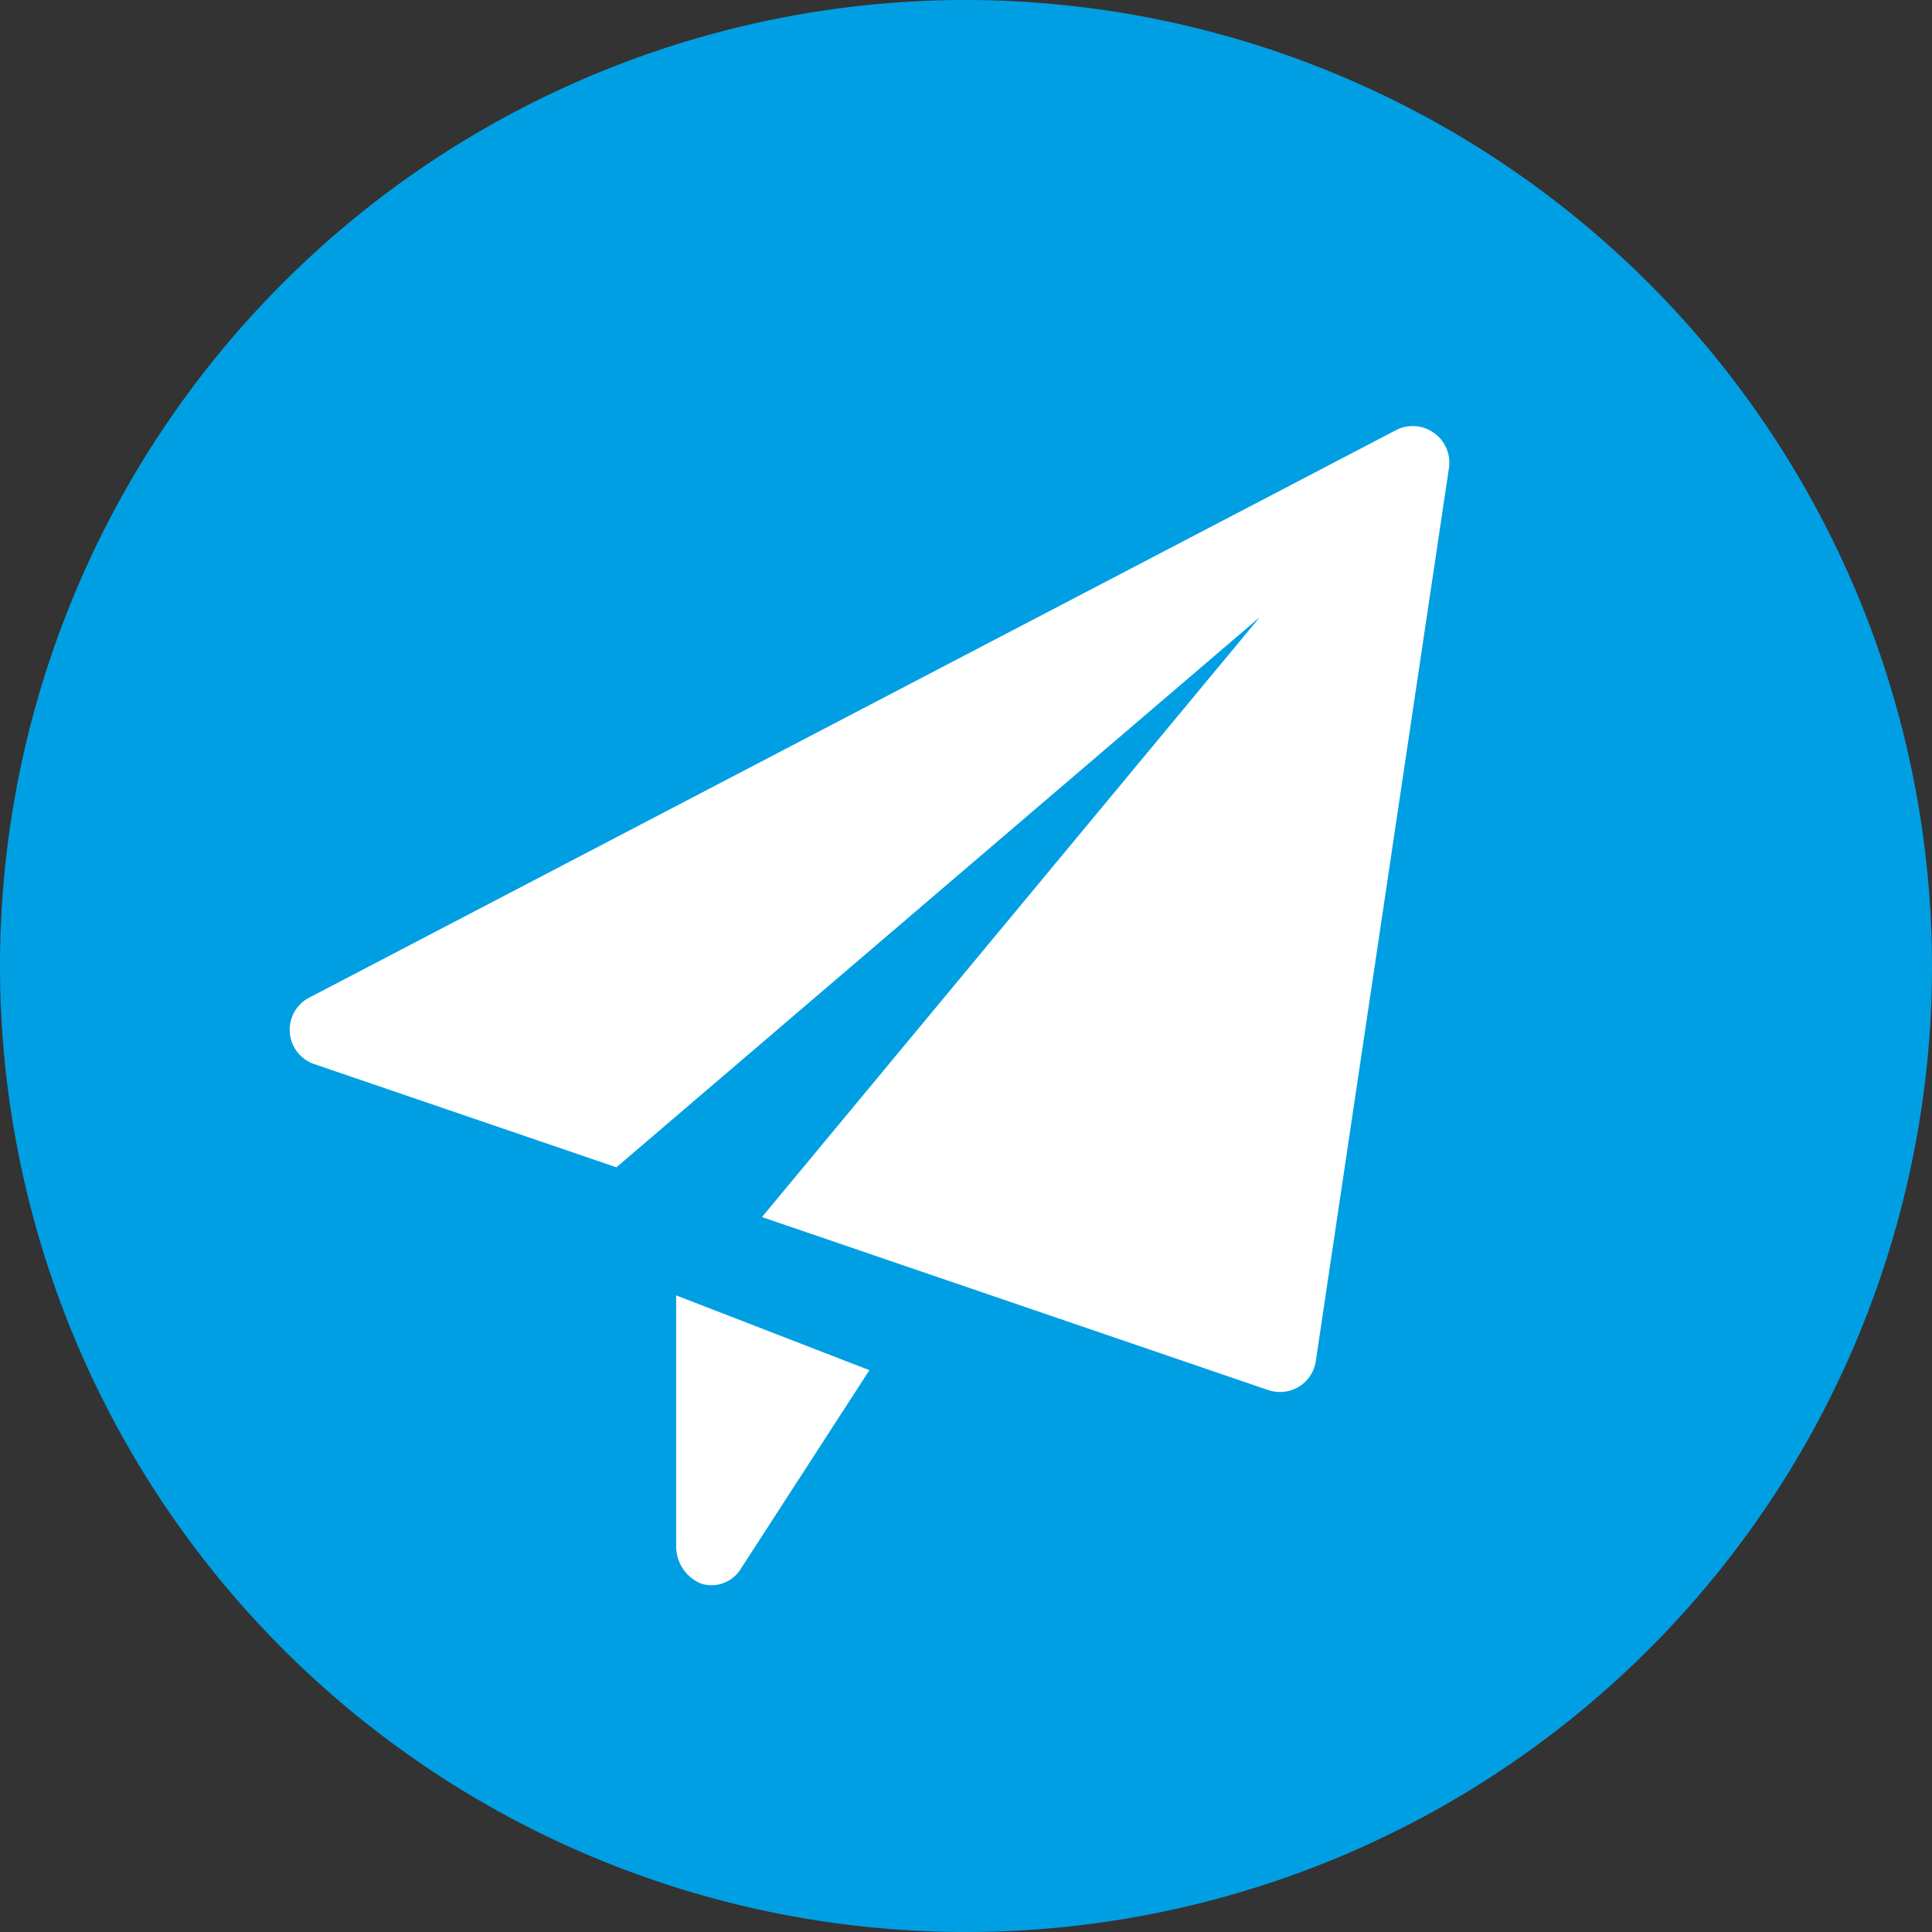 <svg id="Component_12_1" data-name="Component 12 – 1" xmlns="http://www.w3.org/2000/svg" width="20" height="20" viewBox="0 0 20 20">
  <rect x="0" y="0" width="20" height="20" fill="#333333" stroke="none"/>
  <defs>
    <style>
      .cls-1 {
        fill: #009fe3;
      }

      .cls-2 {
        fill: #fff;
      }
    </style>
  </defs>
  <g id="plus_copy" data-name="plus copy">
    <path id="Path" class="cls-1" d="M10,0A10,10,0,1,0,20,10,10.011,10.011,0,0,0,10,0Z"/>
  </g>
  <g id="send" transform="translate(3 4)">
    <path id="Path-2" data-name="Path" class="cls-2" d="M0,0V2.582a.417.417,0,0,0,.254.4A.333.333,0,0,0,.369,3a.356.356,0,0,0,.3-.17L2,.774Z" transform="translate(4 9.41)"/>
    <path id="Path-3" data-name="Path" class="cls-2" d="M11.842.07a.375.375,0,0,0-.391-.027L.2,5.918a.375.375,0,0,0,.052.687L3.381,7.674l6.66-5.695L4.888,8.189,10.129,9.98a.384.384,0,0,0,.121.02.375.375,0,0,0,.371-.319L12,.431A.376.376,0,0,0,11.842.07Z" transform="translate(0 0.41)"/>
  </g>
</svg>
